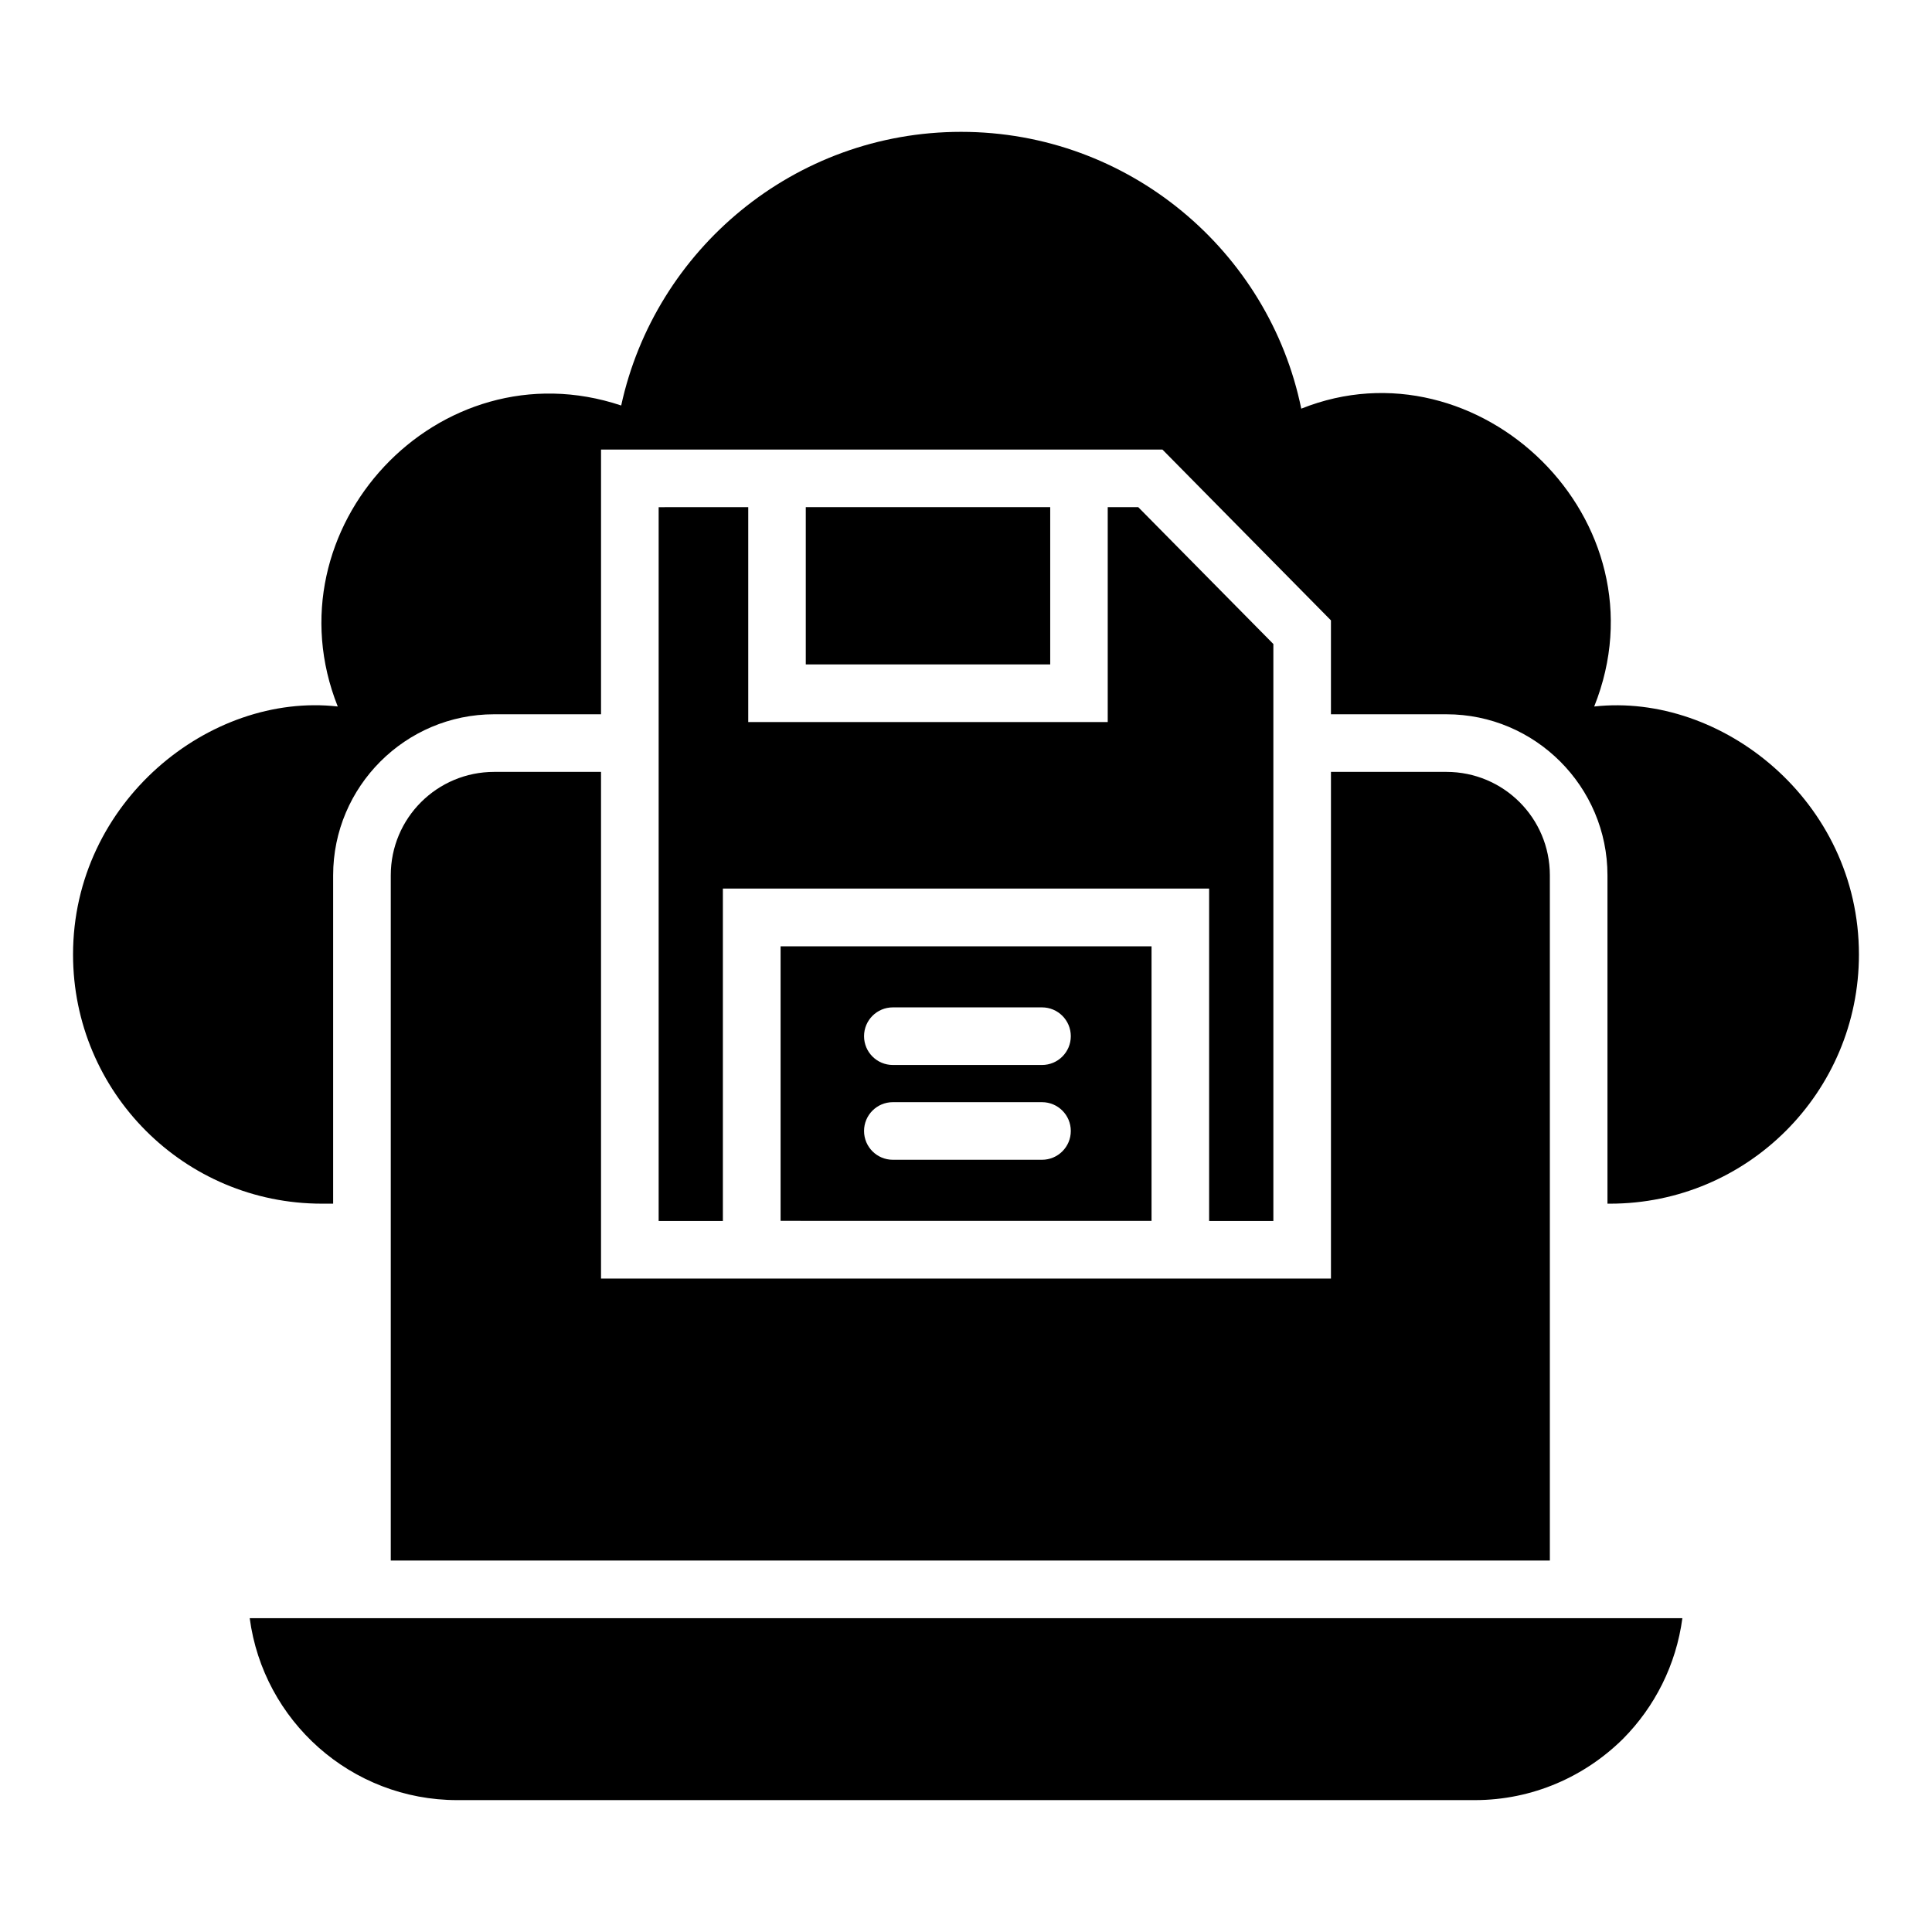 <?xml version="1.0" encoding="UTF-8"?>
<!-- Uploaded to: SVG Repo, www.svgrepo.com, Generator: SVG Repo Mixer Tools -->
<svg fill="#000000" width="800px" height="800px" version="1.1" viewBox="144 144 512 512" xmlns="http://www.w3.org/2000/svg">
 <g>
  <path d="m566.48 331.23c19.77-49.387-30.762-97.707-77.633-78.93-8.551-41.754-45.723-73.359-90.152-73.359-44.121 0-81.066 31.145-90.074 72.52-48.473-16.184-93.891 32.672-75.113 79.77-33.895-3.816-70.152 25.266-70.152 65.723 0 36.488 29.465 66.031 65.953 66.031h2.977v-87.023c0-23.512 19.16-42.672 42.672-42.672h28.32v-70.152h148.78l44.656 45.266v24.887h30.609c23.512 0 42.672 19.16 42.672 42.672v87.023h0.688c36.41 0 65.953-29.543 65.953-66.031 0-40.684-36.41-69.461-70.152-65.723z"/>
  <path d="m265.21 621.05h269.61c15.344 0 29.234-6.262 39.312-16.258 8.371-8.434 14.062-19.562 15.715-31.957h-379.67c3.609 27.203 26.844 48.215 55.027 48.215z"/>
  <path d="m274.96 348.56c-15.113 0-27.402 12.215-27.402 27.402v181.6h307.17v-181.6c0-15.191-12.289-27.402-27.402-27.402h-30.609v134.27h-193.44v-134.27z"/>
  <path d="m318.55 278.41v189.16h17.02v-88.09h128.86v88.09h17.023v-152.9l-35.801-36.262h-8.094v56.949h-95.266v-56.949z"/>
  <path d="m449.17 467.54v-72.758l-98.305-0.004v72.758zm-68.555-56.574h39.527c4.215 0 7.633 3.414 7.633 7.633s-3.418 7.633-7.633 7.633h-39.527c-4.215 0-7.633-3.414-7.633-7.633s3.418-7.633 7.633-7.633zm0 25.121h39.527c4.215 0 7.633 3.414 7.633 7.633s-3.418 7.633-7.633 7.633h-39.527c-4.215 0-7.633-3.414-7.633-7.633s3.418-7.633 7.633-7.633z"/>
  <path d="m357.54 278.4h64.777v41.676h-64.777z"/>
 </g>
</svg>